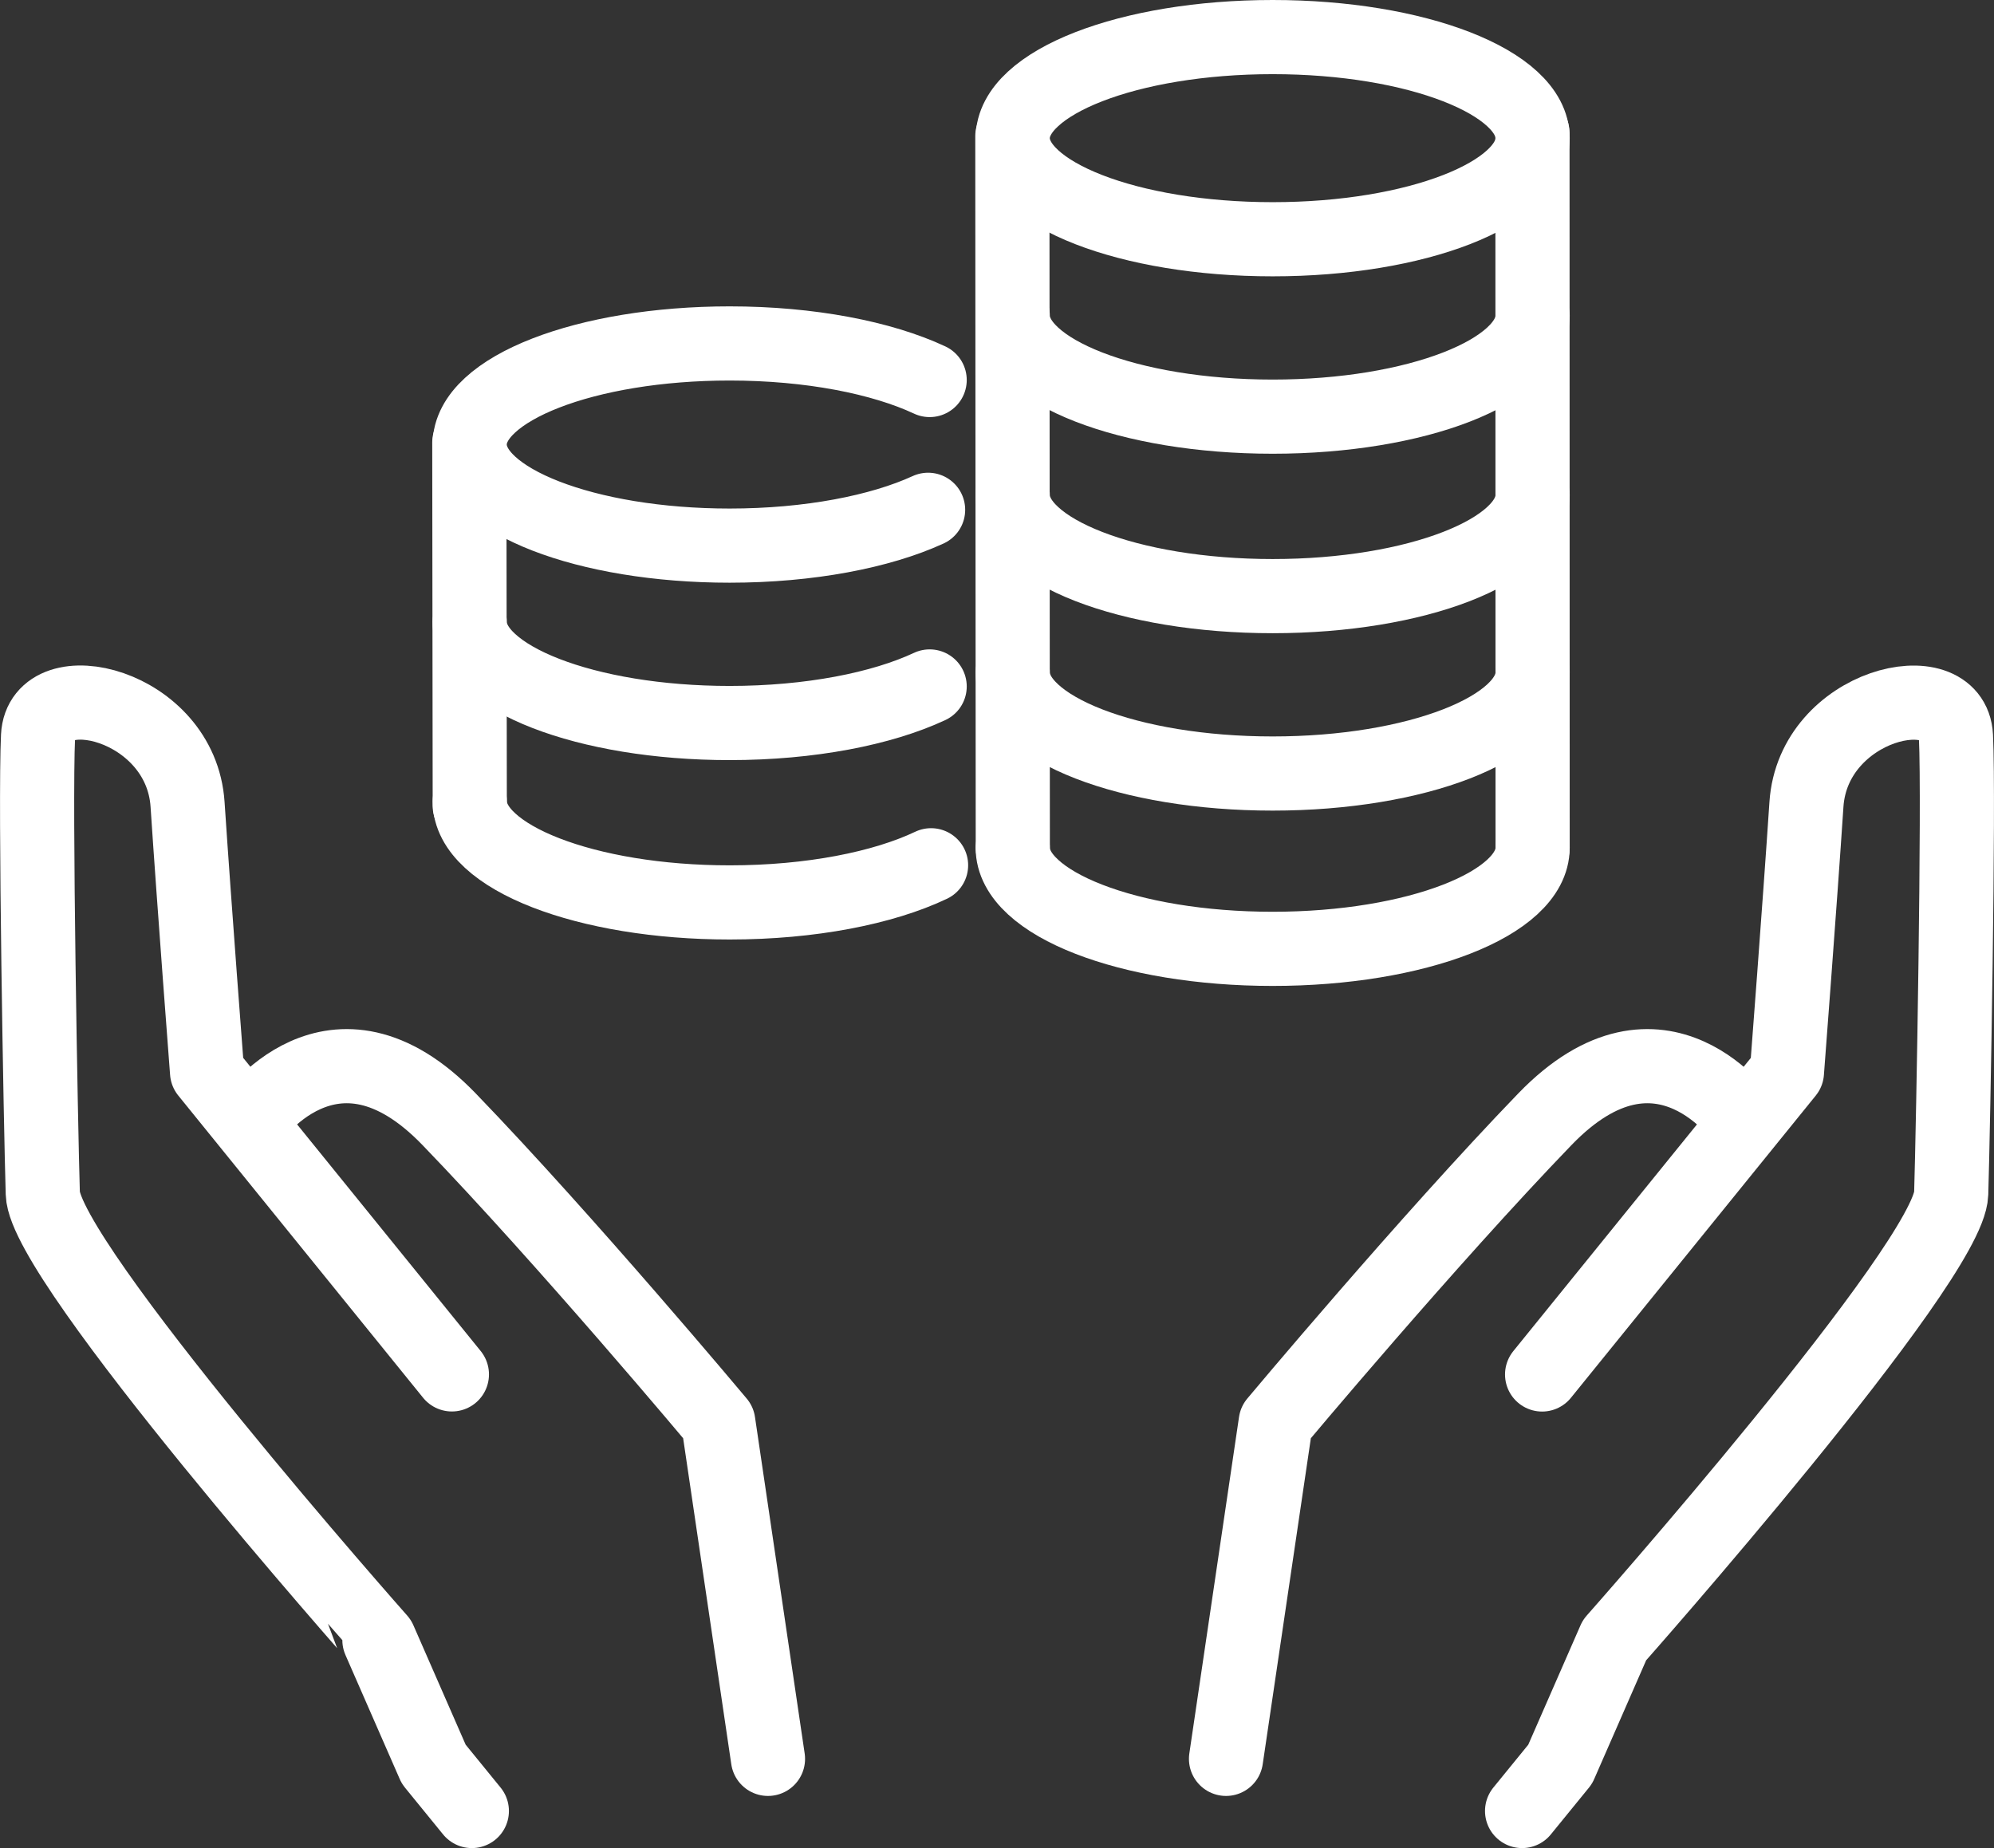 <?xml version="1.0" encoding="UTF-8"?>
<svg id="Layer_2" data-name="Layer 2" xmlns="http://www.w3.org/2000/svg" viewBox="0 0 268.86 249.19">
  <rect x="0" y="0" width="268.86" height="249.19" fill="#333333" stroke="none"/>
  <defs>
    <style>
      .cls-1 {
        fill: none;
        stroke: #fff;
        stroke-linecap: round;
        stroke-linejoin: round;
        stroke-width: 10px;
      }
    </style>
  </defs>
  <g id="Calque_1" data-name="Calque 1">
    <g>
      <g>
        <g>
          <ellipse class="cls-1" cx="171.6" cy="18.63" rx="35.05" ry="13.63"/>
          <path class="cls-1" d="m206.65,42.55c0,7.53-15.69,13.63-35.05,13.63s-35.05-6.1-35.05-13.63"/>
          <path class="cls-1" d="m206.65,66.75c0,7.53-15.69,13.63-35.05,13.63s-35.05-6.1-35.05-13.63"/>
          <path class="cls-1" d="m206.65,90.67c0,7.53-15.69,13.63-35.05,13.63s-35.05-6.1-35.05-13.63"/>
          <path class="cls-1" d="m206.65,114.31c0,7.53-15.69,13.63-35.05,13.63s-35.05-6.1-35.05-13.63"/>
          <line class="cls-1" x1="136.5" y1="18.35" x2="136.56" y2="114.31"/>
          <line class="cls-1" x1="206.63" y1="17.93" x2="206.65" y2="114.31"/>
        </g>
        <g>
          <path class="cls-1" d="m125.14,68.74c-6.43,2.95-16.03,4.83-26.76,4.83-19.36,0-35.05-6.1-35.05-13.63s15.69-13.63,35.05-13.63c10.85,0,20.54,1.92,26.97,4.93"/>
          <path class="cls-1" d="m125.35,92.56c-6.43,3.01-16.12,4.93-26.97,4.93-19.36,0-35.05-6.1-35.05-13.63"/>
          <path class="cls-1" d="m125.54,116.67c-6.43,3.06-16.2,5.01-27.15,5.01-19.36,0-35.05-6.1-35.05-13.63"/>
          <line class="cls-1" x1="63.28" y1="59.65" x2="63.34" y2="108.68"/>
        </g>
      </g>
      <g>
        <g>
          <path class="cls-1" d="m205.23,244.19l5.14-6.31,7.32-16.73s45.11-50.92,45.4-60.21c.28-9.29,1.07-52.9.64-61.66-.43-8.75-19.26-4.39-20.16,9.19-.9,13.58-2.63,36.11-2.63,36.11l-33.01,40.75"/>
          <path class="cls-1" d="m165.31,237.16l6.7-45.37s20.54-24.55,36.29-40.87c15.75-16.32,26.95.36,26.95.36"/>
        </g>
        <g>
          <path class="cls-1" d="m63.62,244.19l-5.14-6.31-7.32-16.73S6.05,170.22,5.77,160.93c-.28-9.29-1.07-52.9-.64-61.66.43-8.75,19.26-4.39,20.16,9.19.9,13.58,2.63,36.11,2.63,36.11l33.01,40.75"/>
          <path class="cls-1" d="m103.55,237.16l-6.7-45.37s-20.54-24.55-36.29-40.87c-15.75-16.32-26.95.36-26.95.36"/>
        </g>
      </g>
    </g>
  </g>
</svg>